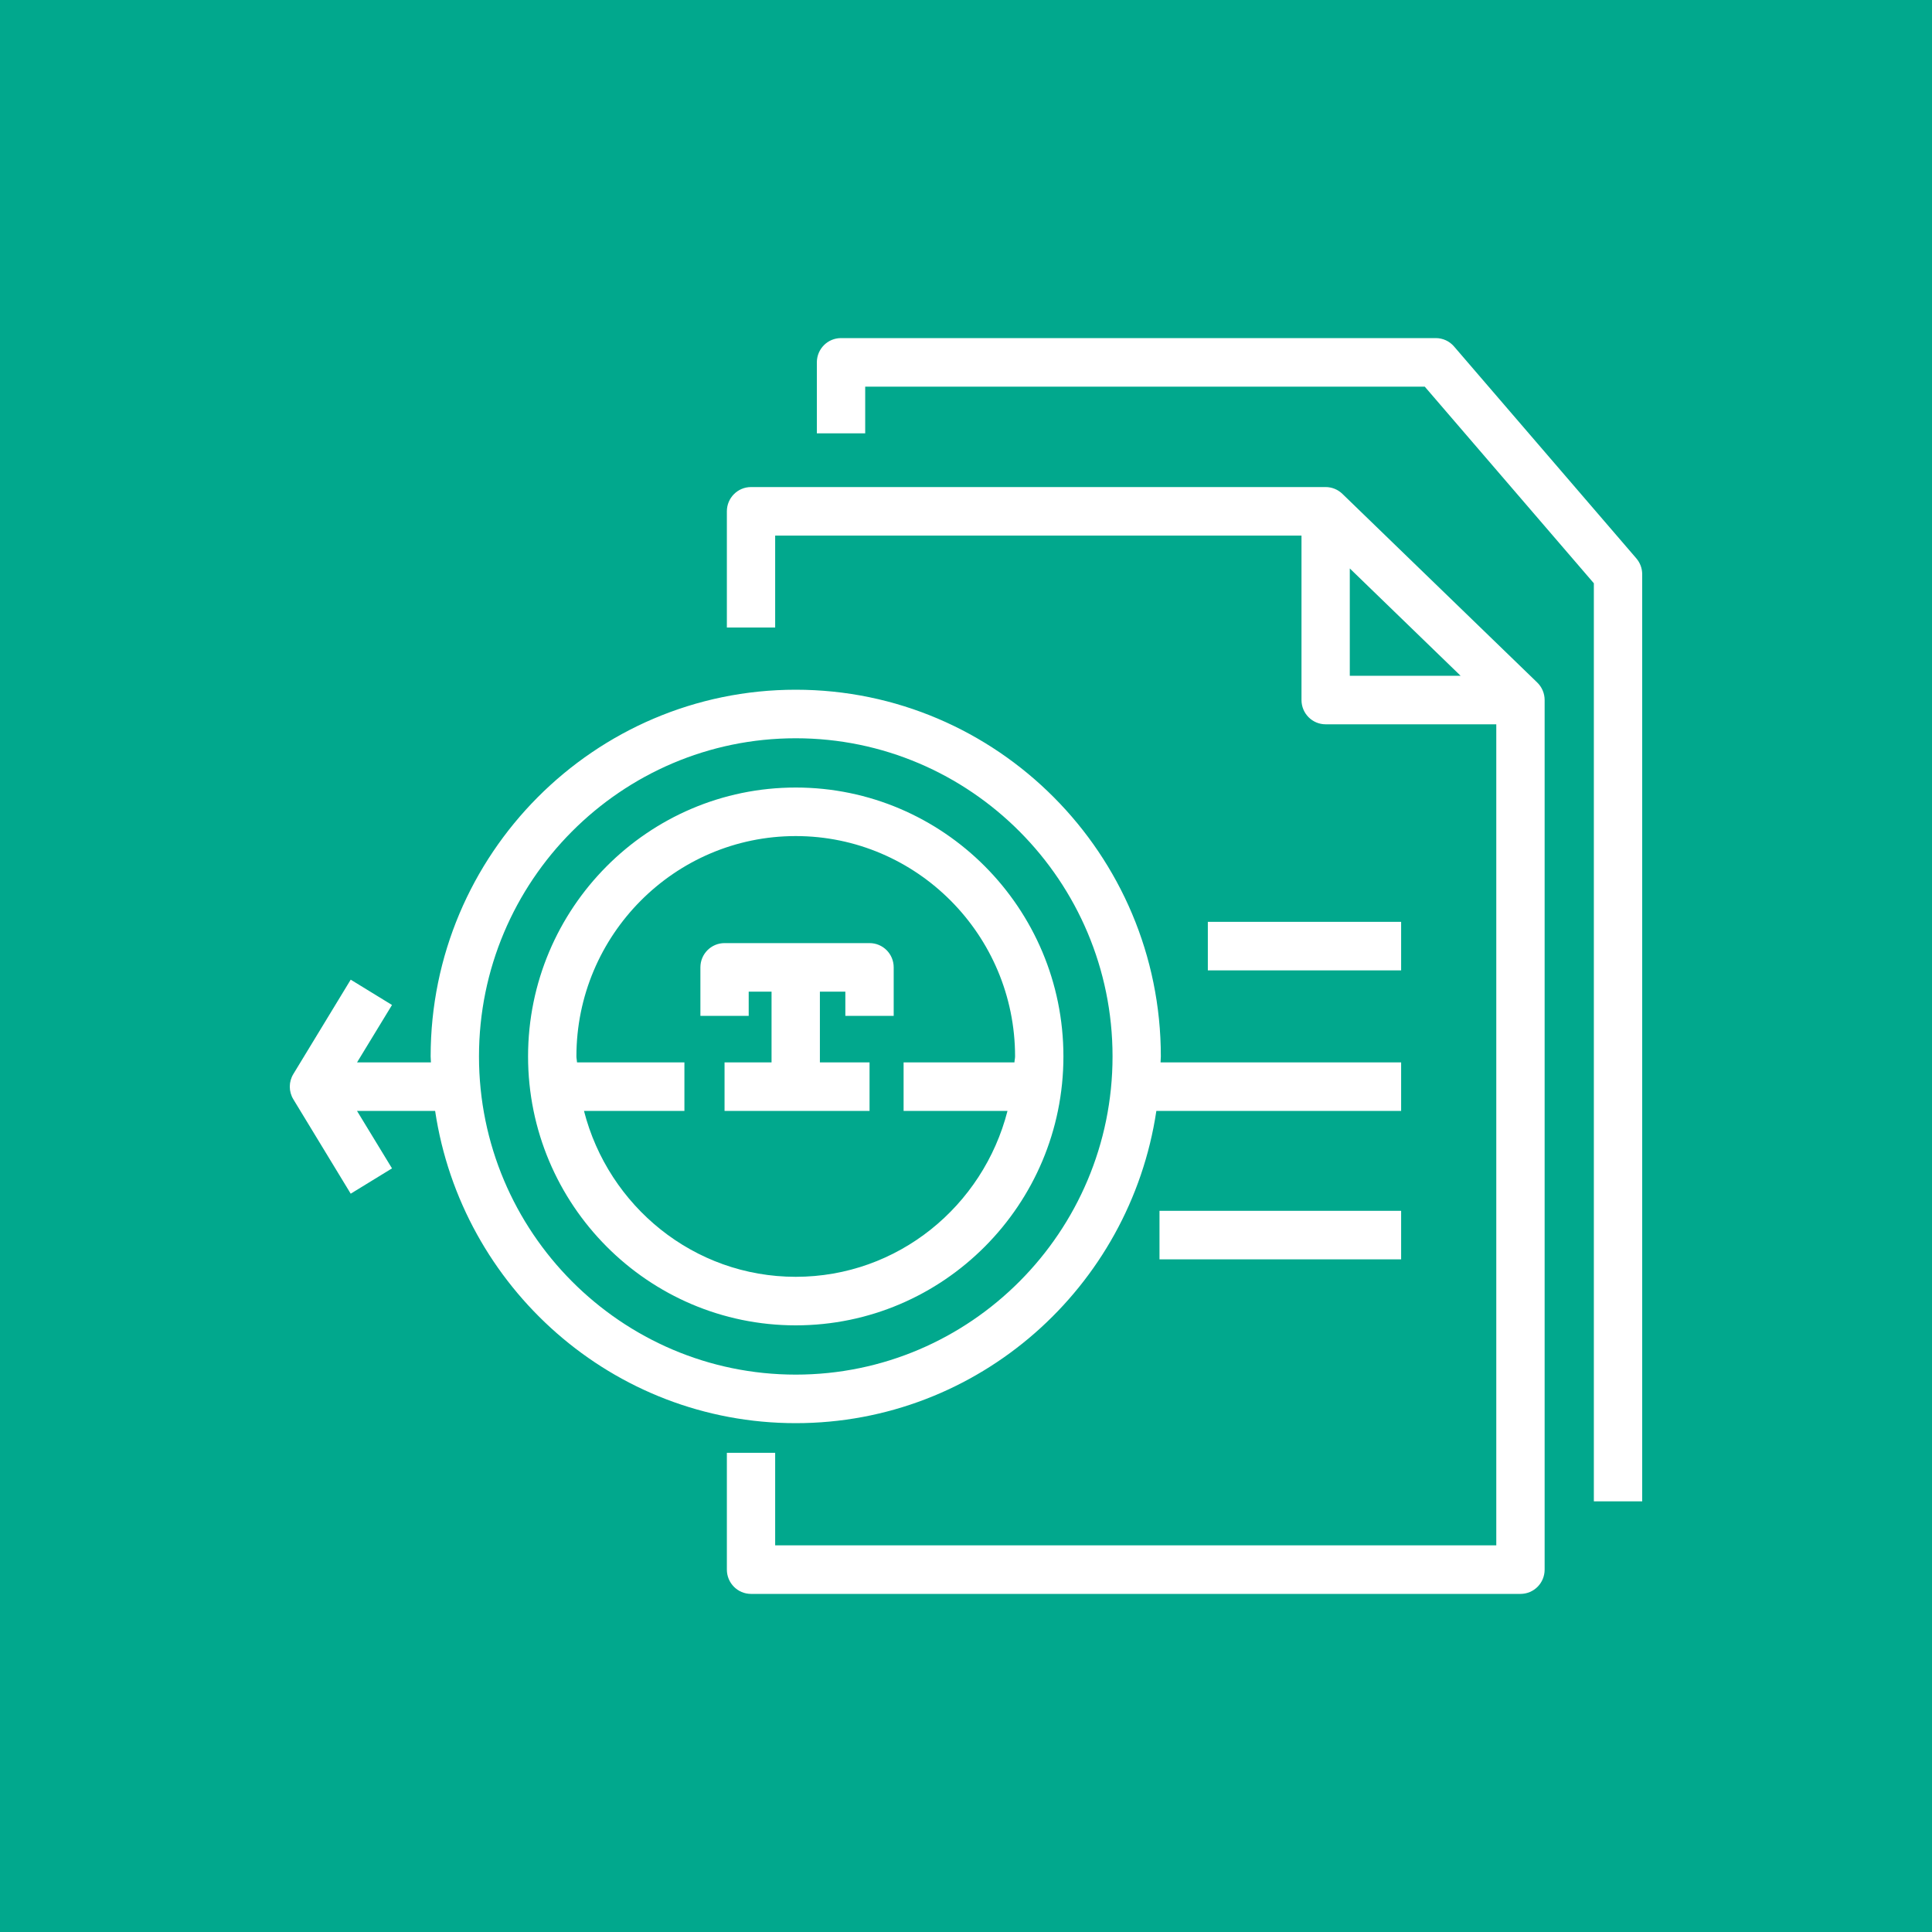 <?xml version="1.0" encoding="UTF-8"?>
<svg xmlns="http://www.w3.org/2000/svg" width="40" height="40" viewBox="0 0 40 40" fill="none">
  <rect width="40" height="40" fill="#01A88D"></rect>
  <path fill-rule="evenodd" clip-rule="evenodd" d="M11.934 21.872C11.934 21.915 11.945 21.954 11.947 21.996H14.17V23.001H12.091C12.595 24.969 14.361 26.435 16.475 26.435C18.589 26.435 20.355 24.969 20.859 23.001H18.708V21.996H21.003C21.004 21.954 21.016 21.915 21.016 21.872C21.016 19.358 18.979 17.31 16.475 17.31C13.971 17.31 11.934 19.358 11.934 21.872ZM10.933 21.872C10.933 18.803 13.419 16.305 16.475 16.305C19.532 16.305 22.017 18.803 22.017 21.872C22.017 24.942 19.532 27.44 16.475 27.44C13.419 27.44 10.933 24.942 10.933 21.872ZM9.917 21.872C9.917 25.505 12.86 28.46 16.475 28.46C20.091 28.46 23.034 25.505 23.034 21.872C23.034 18.24 20.091 15.285 16.475 15.285C12.86 15.285 9.917 18.24 9.917 21.872ZM9.009 23.001H7.392L8.116 24.19L7.261 24.714L6.074 22.761C5.975 22.6 5.975 22.397 6.074 22.236L7.261 20.283L8.116 20.807L7.392 21.996H8.922C8.922 21.955 8.916 21.915 8.916 21.872C8.916 17.686 12.307 14.28 16.475 14.28C20.643 14.28 24.034 17.686 24.034 21.872C24.034 21.915 24.028 21.955 24.028 21.996H29.009V23.001H23.941C23.395 26.653 20.26 29.465 16.475 29.465C12.69 29.465 9.555 26.653 9.009 23.001ZM15.501 20.531H15.974V21.996H15.001V23.001H18.003V21.996H16.975V20.531H17.502V21.033H18.503V20.028C18.503 19.75 18.28 19.526 18.003 19.526H15.001C14.725 19.526 14.501 19.75 14.501 20.028V21.033H15.501V20.531ZM25.007 20.091H29.009V19.086H25.007V20.091ZM24.006 26.074H29.009V25.069H24.006V26.074ZM27.946 13.991H30.24L27.946 11.769V13.991ZM31.827 14.131C31.925 14.227 31.98 14.356 31.98 14.493V32.497C31.98 32.775 31.757 33 31.48 33H15.549C15.273 33 15.049 32.775 15.049 32.497V30.079H16.049V31.995H30.979V14.996H27.446C27.17 14.996 26.946 14.771 26.946 14.493V11.089H16.049V12.992H15.049V10.586C15.049 10.309 15.273 10.084 15.549 10.084H27.446C27.576 10.084 27.7 10.135 27.793 10.225L31.827 14.131ZM34 11.889V31.084H32.999V12.076L29.498 8.005H17.913V8.972H16.912V7.503C16.912 7.225 17.135 7 17.412 7H29.727C29.873 7 30.01 7.063 30.105 7.174L33.878 11.56C33.957 11.652 34 11.768 34 11.889Z" fill="white"></path>
</svg>
